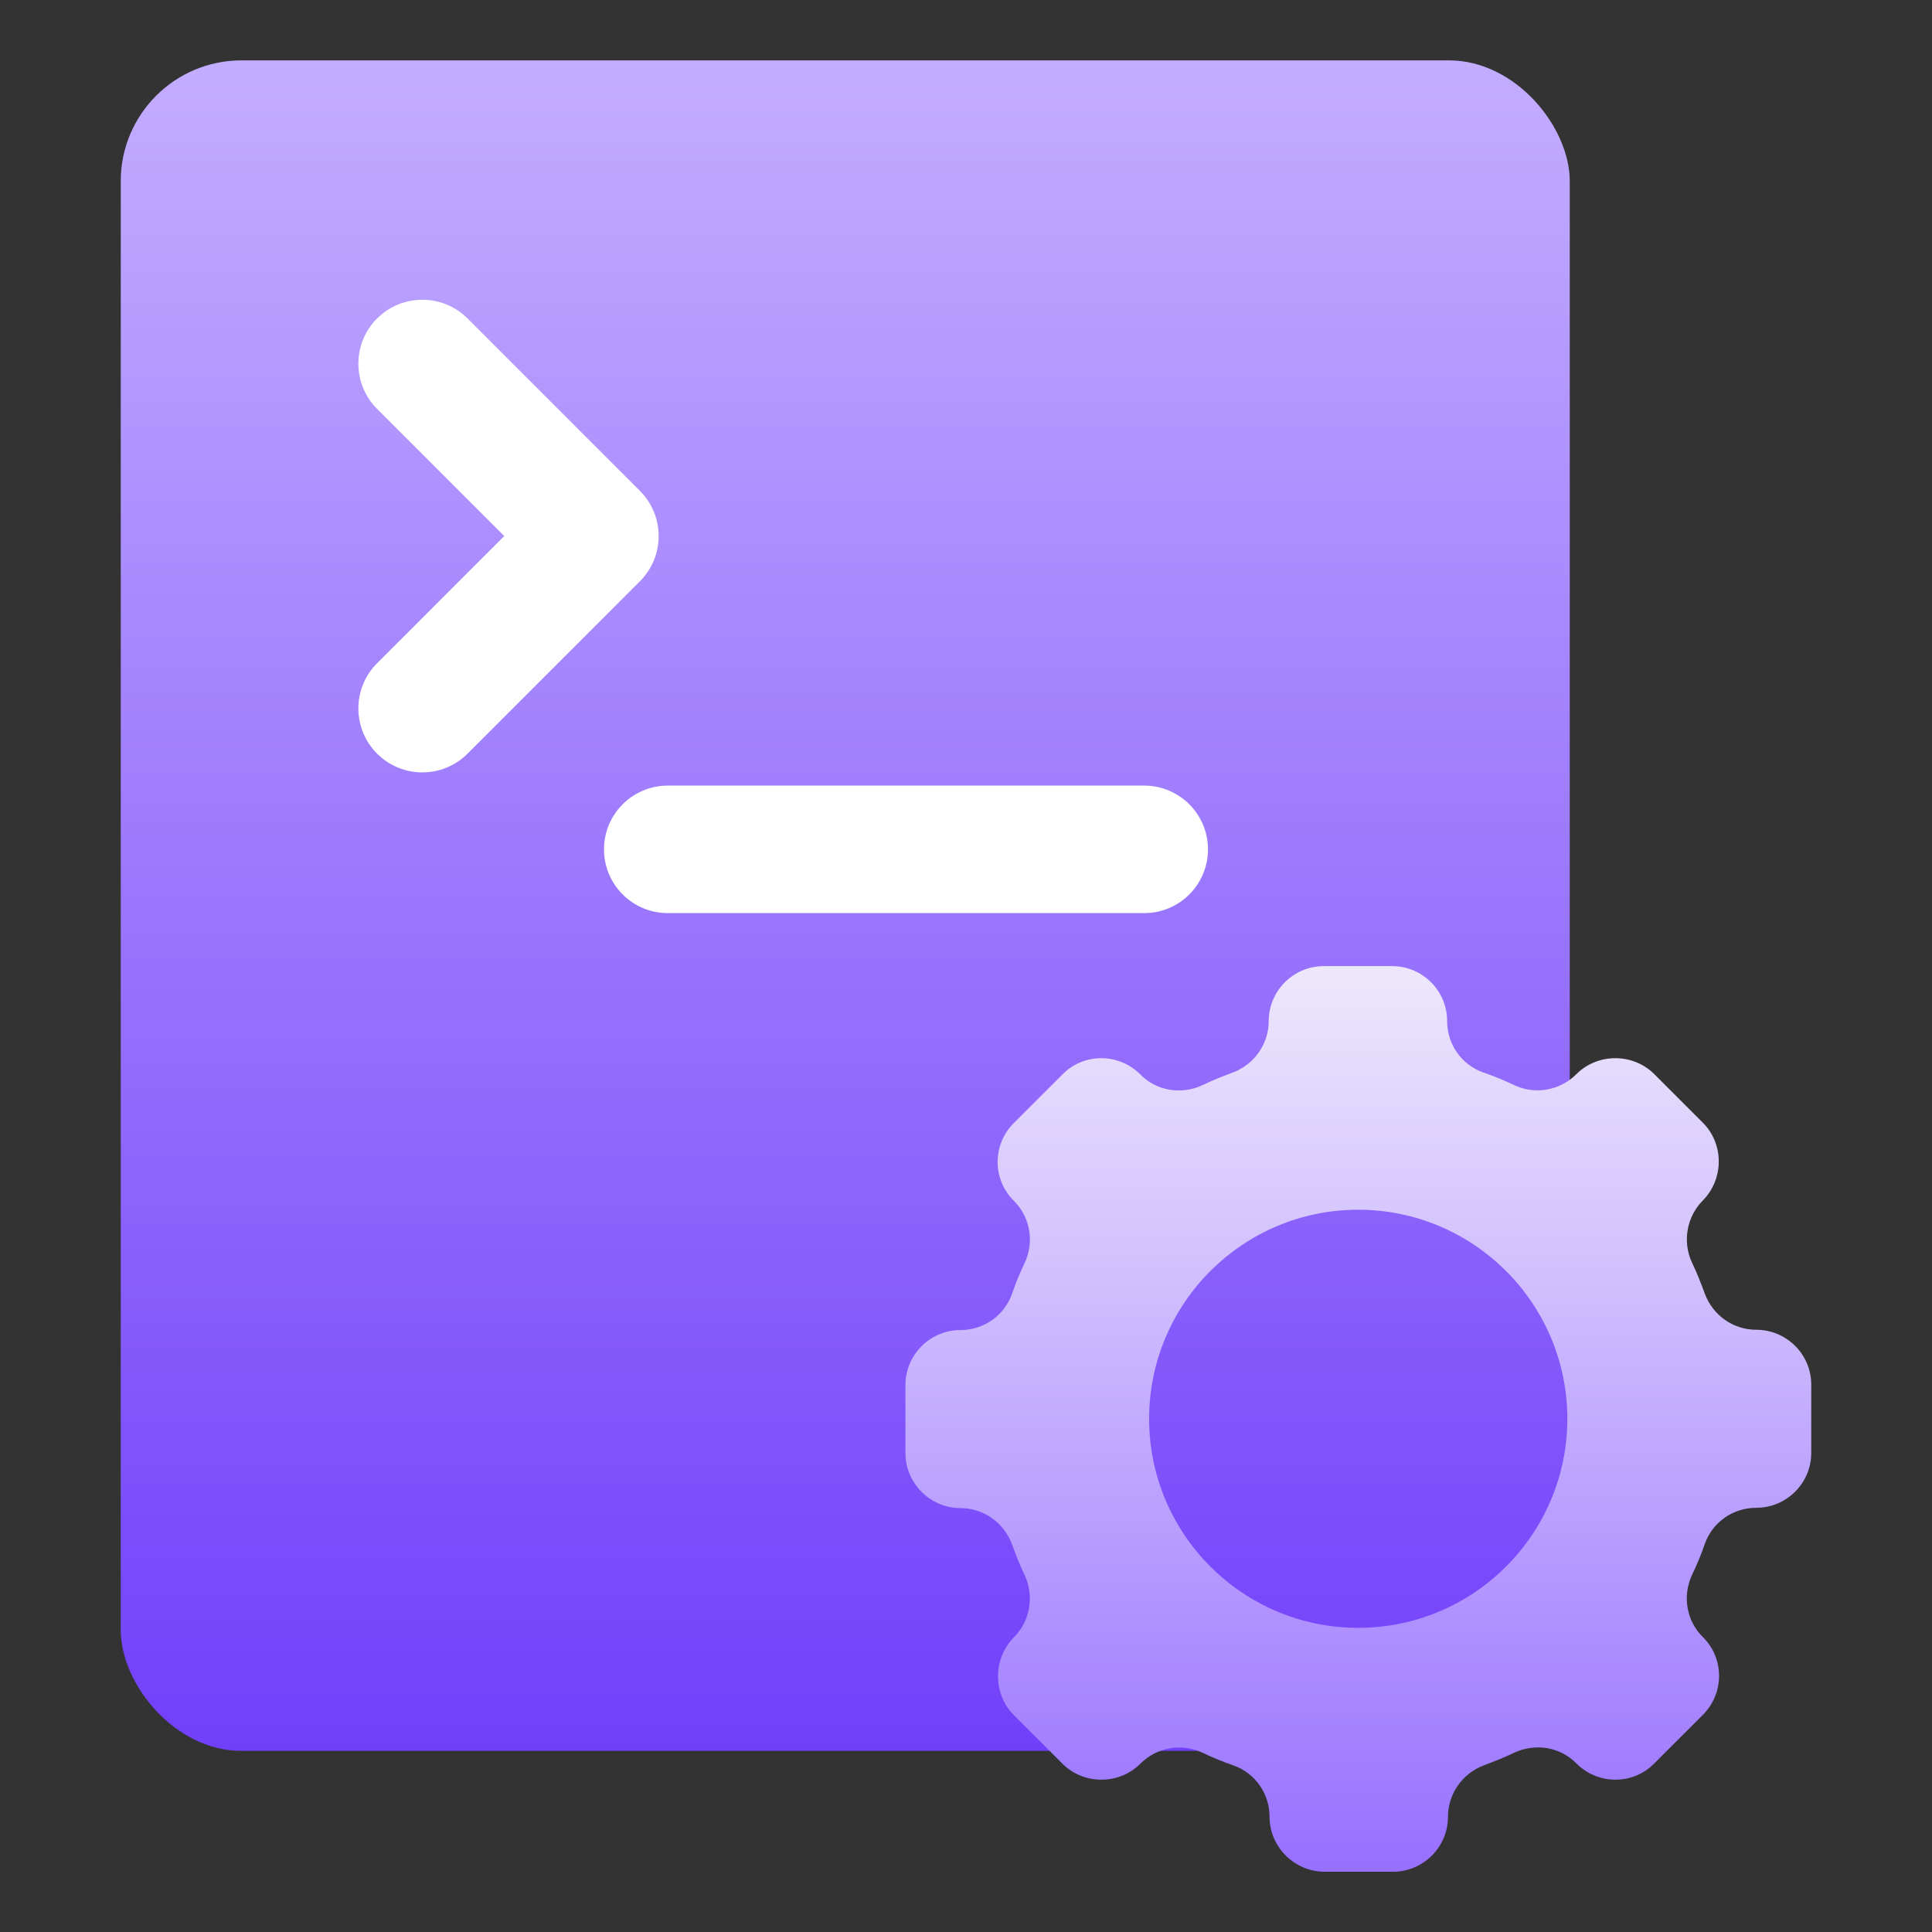 <svg width="32" height="32" viewBox="0 0 32 32" fill="none" xmlns="http://www.w3.org/2000/svg">
<rect x="0" y="0" width="32" height="32" fill="#333333" stroke="none"/>
<rect x="2" y="1" width="24" height="28" rx="2" fill="url(#paint0_linear_2812_87708)"/>
<path d="M7.638 12.377L10.493 9.522C10.848 9.167 10.848 8.591 10.493 8.236L7.638 5.381C7.283 5.026 6.707 5.026 6.352 5.381C5.997 5.736 5.997 6.312 6.352 6.667L8.564 8.879L6.352 11.091C5.997 11.446 5.997 12.021 6.352 12.377C6.707 12.732 7.283 12.732 7.638 12.377Z" fill="white" stroke="white" stroke-width="0.3"/>
<path d="M10.154 14.068C10.154 14.569 10.56 14.974 11.06 14.974H18.952C19.452 14.974 19.858 14.569 19.858 14.068C19.858 13.568 19.452 13.162 18.952 13.162H11.06C10.56 13.162 10.154 13.568 10.154 14.068Z" fill="white" stroke="white" stroke-width="0.3"/>
<path d="M29.088 22.025C28.708 22.025 28.37 21.786 28.237 21.427C28.171 21.247 28.103 21.075 28.023 20.909C27.864 20.564 27.937 20.152 28.204 19.884C28.556 19.526 28.556 18.947 28.204 18.595L27.4 17.791C27.048 17.439 26.462 17.439 26.11 17.791C25.838 18.063 25.432 18.135 25.085 17.976C24.919 17.896 24.745 17.824 24.567 17.763C24.208 17.636 23.969 17.299 23.969 16.912C23.969 16.405 23.556 16.002 23.057 16.002H21.927C21.42 16.002 21.014 16.415 21.014 16.912C21.014 17.291 20.775 17.629 20.423 17.763C20.25 17.828 20.076 17.896 19.912 17.976C19.565 18.135 19.155 18.07 18.887 17.796C18.529 17.437 17.949 17.437 17.598 17.796L16.793 18.6C16.434 18.958 16.434 19.537 16.793 19.889C17.065 20.161 17.133 20.567 16.974 20.914C16.894 21.08 16.822 21.254 16.761 21.432C16.634 21.791 16.294 22.03 15.909 22.03C15.403 22.03 14.997 22.442 14.997 22.939V24.069C14.997 24.569 15.41 24.979 15.909 24.979C16.289 24.979 16.627 25.218 16.761 25.577C16.826 25.757 16.894 25.928 16.974 26.095C17.133 26.44 17.061 26.852 16.793 27.119C16.442 27.478 16.442 28.057 16.793 28.409L17.598 29.213C17.949 29.565 18.536 29.565 18.887 29.213C19.159 28.941 19.565 28.869 19.912 29.028C20.079 29.108 20.252 29.18 20.43 29.241C20.789 29.368 21.028 29.708 21.028 30.092C21.028 30.592 21.441 31.002 21.941 31.002H23.071C23.577 31.002 23.983 30.589 23.983 30.092C23.983 29.712 24.222 29.375 24.574 29.241C24.747 29.176 24.921 29.108 25.085 29.028C25.432 28.869 25.843 28.934 26.11 29.208C26.469 29.567 27.048 29.567 27.4 29.208L28.204 28.404C28.563 28.046 28.563 27.466 28.204 27.115C27.932 26.843 27.864 26.437 28.023 26.09C28.103 25.924 28.176 25.75 28.237 25.572C28.363 25.213 28.703 24.974 29.088 24.974C29.595 24.974 30 24.562 30 24.065V22.935C30 22.428 29.587 22.025 29.088 22.025ZM22.496 26.962C20.585 26.962 19.033 25.41 19.033 23.5C19.033 21.589 20.585 20.037 22.496 20.037C24.407 20.037 25.96 21.589 25.96 23.5C25.96 25.41 24.407 26.962 22.496 26.962Z" fill="url(#paint1_linear_2812_87708)"/>
<defs>
<linearGradient id="paint0_linear_2812_87708" x1="14" y1="1" x2="14" y2="29" gradientUnits="userSpaceOnUse">
<stop stop-color="#C3ADFF"/>
<stop offset="1" stop-color="#713FFA"/>
</linearGradient>
<linearGradient id="paint1_linear_2812_87708" x1="22.499" y1="16.002" x2="22.499" y2="31.002" gradientUnits="userSpaceOnUse">
<stop stop-color="#EEE8FC"/>
<stop offset="1" stop-color="#9770FF"/>
</linearGradient>
</defs>
</svg>
